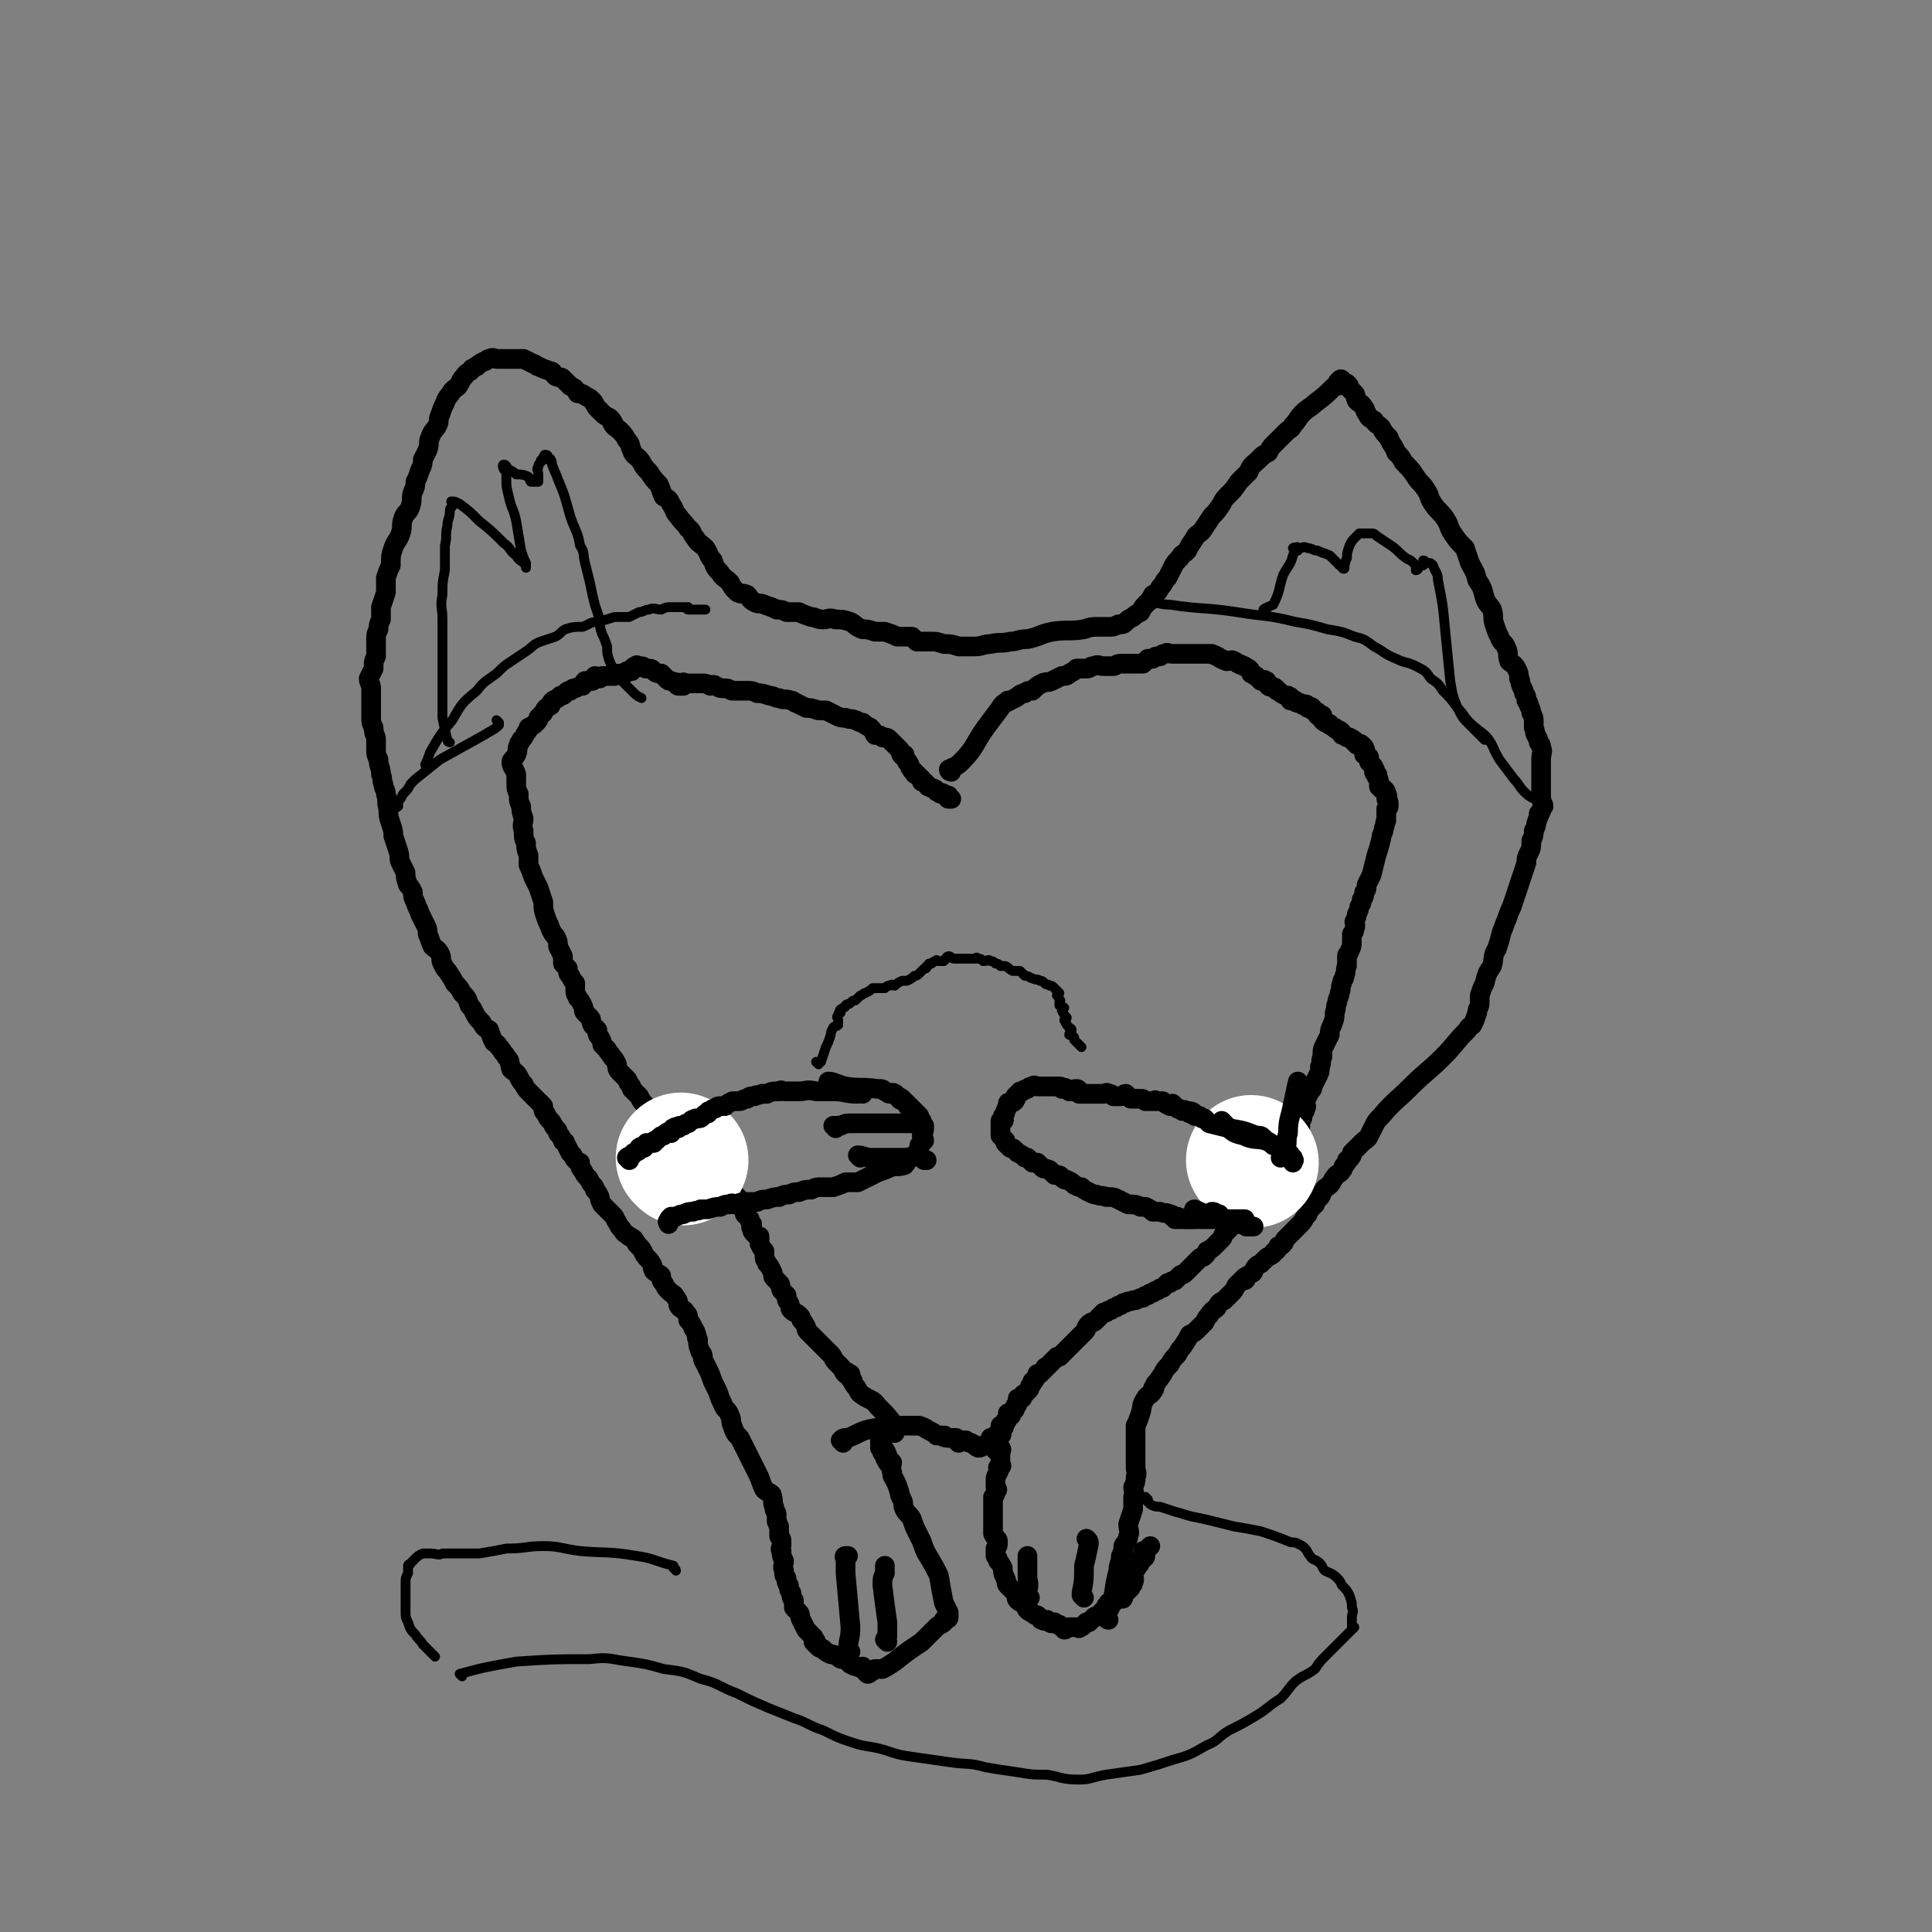 <svg viewBox='0 0 786 786' version='1.1' xmlns='http://www.w3.org/2000/svg' xmlns:xlink='http://www.w3.org/1999/xlink'><rect x="0" y="0" width="786" height="786" fill="#808080" stroke="none"/><g fill='none' stroke='#000000' stroke-width='8' stroke-linecap='round' stroke-linejoin='round'><path d='M451,659c0,0 -1,0 -1,-1 0,-2 1,-2 2,-5 2,-7 1,-7 3,-14 0,-3 1,-3 1,-6 1,-2 1,-2 1,-4 1,-2 2,-2 2,-4 1,-2 0,-2 0,-5 1,-3 1,-3 2,-6 0,-2 0,-2 0,-5 1,-2 0,-2 0,-4 1,-2 1,-2 1,-4 1,-2 0,-2 0,-4 0,-2 0,-2 0,-4 0,-3 0,-3 0,-5 0,-4 0,-4 0,-8 1,-2 1,-2 2,-5 1,-3 0,-3 2,-6 1,-2 2,-1 3,-3 1,-1 1,-3 1,-3 0,0 -1,2 -1,2 1,-2 2,-3 4,-6 1,-2 1,-2 3,-4 1,-2 1,-2 3,-4 1,-2 1,-2 2,-3 2,-3 2,-3 3,-5 2,-1 2,-1 3,-2 2,-2 2,-2 3,-3 1,-2 1,-2 2,-3 1,-2 2,-2 3,-3 1,-2 1,-2 3,-3 1,-1 1,-1 3,-3 1,-1 1,-1 2,-3 1,-1 1,-1 2,-2 1,0 2,0 2,-1 0,0 -1,0 -1,0 1,-1 2,-1 3,-2 1,0 1,-1 1,-1 1,-2 1,-2 3,-3 1,-1 1,-1 2,-2 1,-1 2,-1 3,-2 0,0 0,-1 1,-1 1,-1 1,-1 1,-2 1,0 1,0 2,-1 1,-1 0,-1 1,-2 2,-2 2,-2 3,-3 2,-2 2,-2 3,-3 2,-2 1,-2 3,-4 0,-1 0,-1 1,-2 1,-1 1,-1 1,-2 1,0 1,0 1,0 0,-1 0,-1 0,-1 1,-1 1,-1 2,-2 1,-1 0,-1 1,-2 1,-2 2,-2 3,-3 1,-1 1,-2 2,-3 1,-2 2,-1 3,-3 1,-1 0,-1 1,-2 1,-1 1,-1 1,-2 1,-1 1,0 2,-2 0,0 0,-1 0,-1 1,-1 1,-1 2,-2 1,-1 1,-1 2,-2 2,-2 2,-1 3,-3 1,-2 1,-2 2,-4 1,-2 1,-2 3,-4 5,-6 6,-6 12,-12 6,-6 7,-6 13,-12 5,-5 5,-6 10,-11 1,-2 1,-1 2,-2 1,-2 1,-2 2,-5 0,-2 1,-2 1,-4 0,-1 0,-2 0,-3 1,-3 1,-3 2,-5 1,-4 1,-4 3,-7 1,-3 0,-4 2,-7 1,-3 1,-3 2,-7 1,-2 1,-3 2,-5 1,-3 1,-3 2,-5 1,-3 1,-3 2,-6 1,-3 1,-3 2,-6 1,-3 1,-3 2,-6 0,-2 0,-2 1,-4 1,-2 1,-2 1,-5 1,-2 1,-2 1,-4 1,-2 1,-2 1,-3 1,-3 1,-3 2,-5 0,0 -1,1 -1,1 1,-1 1,-2 2,-3 0,-1 -1,-2 -1,-3 0,-1 0,-1 0,-3 0,-2 0,-2 0,-3 0,-2 0,-2 0,-4 0,-2 0,-2 0,-4 0,-1 0,-1 0,-2 0,-3 1,-3 0,-5 0,-1 0,-1 -1,-2 0,-2 -1,-2 -1,-3 -1,-1 0,-1 -1,-3 0,-1 0,-1 0,-3 0,-1 0,-1 -1,-3 0,-1 0,-1 -1,-3 0,-1 0,-1 -1,-2 0,-2 0,-2 -1,-3 0,-2 -1,-2 -1,-3 -1,-2 0,-2 -1,-3 0,-2 0,-2 -1,-4 -1,-2 -2,-2 -3,-3 -1,-3 0,-3 -1,-5 -1,-3 -2,-2 -3,-5 -1,-2 -1,-2 -2,-5 -1,-3 0,-3 -1,-6 -1,-2 -2,-2 -3,-5 -1,-4 -1,-4 -3,-7 -1,-4 -1,-3 -3,-7 -1,-3 -1,-3 -2,-6 -3,-3 -3,-3 -5,-6 -2,-3 -1,-3 -3,-6 -2,-3 -3,-3 -5,-6 -2,-3 -1,-3 -3,-6 -2,-3 -2,-2 -4,-5 -2,-3 -2,-3 -5,-6 -1,-2 -1,-2 -3,-4 -1,-3 -2,-3 -3,-6 -2,-2 -2,-2 -3,-4 -2,-2 -2,-1 -3,-3 -2,-1 -2,-1 -3,-3 -1,-1 0,-1 -1,-2 -1,-2 -2,-2 -3,-3 -1,-2 0,-2 -1,-3 -1,-1 -1,-1 -2,-2 0,-1 0,-1 -1,-2 0,0 0,0 -1,0 0,0 -1,0 -1,0 0,0 1,-1 0,-1 0,-1 -1,-1 -1,0 -1,0 -1,1 -1,2 -1,0 -1,0 -2,1 -3,3 -3,3 -7,6 -2,2 -3,2 -5,4 -2,2 -2,3 -4,5 -1,2 -1,1 -3,3 -1,1 -1,1 -3,3 -1,1 -1,1 -2,2 -1,1 -1,1 -2,3 -2,1 -2,1 -4,3 -2,2 -3,2 -4,5 -2,2 -2,2 -4,4 -2,3 -2,3 -4,5 -2,2 -2,2 -3,4 -2,3 -2,3 -4,5 -2,3 -2,3 -4,6 -2,2 -2,1 -3,3 -2,3 -2,3 -3,5 -2,2 -2,1 -3,3 -2,2 -2,2 -3,4 -1,2 -1,2 -2,4 -2,2 -1,2 -3,4 -1,2 -1,2 -3,3 -1,2 -1,2 -3,4 -1,1 -1,1 -2,3 -2,1 -2,1 -3,2 -2,1 -2,1 -3,2 -1,1 -1,1 -3,1 -2,1 -2,1 -4,1 -2,0 -2,0 -4,0 -3,0 -3,0 -6,1 -6,1 -7,0 -13,1 -5,1 -5,2 -10,3 -4,0 -4,1 -7,1 -4,1 -4,0 -8,1 -3,0 -3,1 -7,1 -3,0 -3,0 -6,0 -3,-1 -3,-1 -6,-1 -3,-1 -3,-1 -5,-1 -3,0 -3,0 -6,0 -1,-1 -1,-1 -2,-2 -3,0 -3,0 -6,0 -2,-1 -2,-1 -5,-2 -2,0 -2,0 -4,0 -3,-1 -3,-1 -5,-1 -3,-1 -3,-2 -5,-3 -3,-1 -3,-1 -6,-1 -3,-1 -3,0 -5,0 -3,0 -3,-1 -5,-1 -3,-1 -3,-1 -5,-2 -2,0 -2,0 -5,0 -2,-1 -2,-1 -4,-1 -2,-1 -2,-1 -5,-2 -2,-1 -2,0 -4,-1 -2,-1 -2,-2 -3,-3 -2,-1 -2,0 -4,-1 -2,-2 -2,-2 -3,-4 -2,-2 -3,-2 -4,-4 -2,-2 -2,-2 -3,-5 -2,-2 -1,-2 -3,-5 -2,-2 -3,-2 -4,-4 -2,-2 -1,-3 -3,-4 -2,-3 -2,-2 -4,-5 -2,-2 -1,-2 -3,-5 -1,-2 -1,-2 -3,-3 -1,-2 -1,-3 -2,-5 -2,-2 -2,-2 -4,-5 -2,-2 -2,-2 -3,-4 -2,-3 -3,-2 -4,-5 -1,-2 0,-2 -2,-4 -1,-2 -1,-2 -3,-4 -1,-1 -2,-1 -3,-3 0,0 1,1 1,1 -1,-2 -1,-2 -2,-3 -2,-1 -2,-1 -3,-2 -1,-1 -1,-1 -2,-2 -1,-1 -1,-2 -2,-3 -1,-1 -1,-1 -3,-2 -1,-1 -2,-1 -3,-1 -1,-2 -1,-2 -3,-3 -1,-1 -1,-1 -3,-3 -1,-1 -1,0 -3,-1 -1,-1 -1,-2 -2,-2 -3,-1 -3,-1 -5,-2 -1,0 -1,-1 -2,-1 -2,-1 -2,-1 -4,-2 -2,0 -2,0 -4,0 -1,0 -1,0 -3,0 -2,0 -2,0 -4,0 -1,0 -1,-1 -3,0 -1,0 -1,1 -2,1 -2,1 -2,1 -3,2 -1,0 -1,1 -2,1 -1,2 -2,1 -3,3 -1,1 -1,1 -2,3 -1,2 -1,1 -3,3 -1,2 -2,2 -3,5 -1,2 -1,2 -2,5 -1,2 0,2 -1,4 -1,2 -2,2 -3,5 -1,2 0,2 -1,5 -1,2 -1,2 -2,4 0,2 0,2 -1,4 -1,3 -1,3 -2,5 0,2 0,2 -1,4 -1,3 0,3 -1,6 -1,3 -2,2 -3,5 -1,3 0,3 -1,6 -1,3 -2,3 -3,6 -1,3 -1,3 -1,7 -1,2 -1,2 -2,5 0,3 0,3 0,6 -1,3 -1,3 -2,6 0,2 0,2 0,5 -1,2 -1,2 -1,4 -1,2 -1,2 -1,4 0,2 0,2 0,4 0,1 0,1 0,3 -1,2 -1,2 -1,5 -1,2 -1,2 -2,4 0,2 1,2 1,4 0,2 0,2 0,5 0,2 0,2 0,4 0,1 0,1 0,3 0,2 0,2 1,4 0,3 1,3 1,5 0,2 0,2 0,4 0,2 0,2 1,4 0,3 1,3 1,6 1,2 0,2 1,4 0,2 1,2 1,4 1,3 0,3 1,6 0,3 0,3 1,6 1,3 1,3 1,5 1,3 1,3 2,6 1,3 0,3 1,5 1,2 1,2 2,4 0,2 0,2 1,5 1,1 1,1 2,3 0,2 0,2 1,4 1,3 1,2 2,5 1,2 1,2 2,4 1,2 1,2 1,4 1,2 1,3 2,5 1,1 2,1 3,3 1,2 0,2 1,4 1,2 1,2 2,3 2,3 2,3 3,5 2,2 2,2 3,4 2,2 2,2 3,5 1,1 1,1 2,3 1,2 1,2 3,4 1,2 1,2 3,3 1,3 1,3 2,5 2,1 1,1 3,3 1,2 1,1 2,3 2,2 1,2 2,5 1,1 2,1 3,3 1,2 1,2 2,3 1,2 1,2 3,4 1,1 1,1 3,3 1,1 1,1 2,2 0,2 0,2 1,3 1,2 1,2 2,3 1,1 1,2 2,3 1,1 1,1 1,2 1,1 1,1 2,3 0,1 1,0 1,1 1,2 1,2 2,4 0,0 0,0 1,1 1,2 1,2 3,3 0,2 0,2 1,3 1,2 1,2 2,3 1,1 1,2 2,3 1,1 1,1 1,2 1,1 1,1 2,3 0,1 0,1 1,3 1,1 1,1 2,2 1,1 1,1 2,2 2,2 1,2 2,3 1,2 1,2 2,3 1,2 2,2 3,3 2,1 2,1 3,3 2,2 2,2 3,4 1,2 2,2 3,4 1,1 0,1 1,3 1,1 2,1 3,2 0,2 0,2 1,3 1,2 1,2 2,3 2,2 2,1 3,3 1,1 1,2 1,3 1,2 2,1 3,3 1,1 1,1 1,3 1,1 1,1 2,3 0,1 1,1 1,2 1,2 0,2 1,3 0,3 0,2 1,5 1,1 1,1 1,3 1,2 1,2 2,4 1,2 1,2 2,5 1,2 1,2 2,4 1,3 1,3 2,5 1,3 2,2 3,5 1,2 0,2 1,4 1,3 1,3 3,5 1,2 1,2 2,4 1,2 1,2 2,4 1,2 1,2 2,4 1,2 1,2 2,4 1,3 1,3 2,5 1,1 2,1 3,2 1,3 0,3 1,5 0,2 1,2 1,3 0,2 0,2 0,3 1,1 0,1 1,2 0,2 0,2 0,4 1,1 1,1 1,3 0,2 -1,2 0,3 0,2 0,2 1,4 0,2 -1,2 0,4 0,2 0,2 1,3 0,2 0,2 1,3 0,2 0,2 1,3 0,2 0,2 1,3 0,1 0,2 0,3 1,1 1,1 2,2 1,1 0,1 1,3 1,2 1,2 2,4 0,0 0,0 1,1 1,1 1,1 2,2 0,1 1,1 1,2 0,0 -1,0 -1,0 1,1 1,1 2,2 1,1 1,0 2,1 1,1 1,1 3,2 1,0 1,0 3,1 1,1 1,1 3,1 1,1 1,1 2,2 2,1 2,1 3,1 1,1 1,0 2,0 1,1 0,1 1,2 0,0 0,0 1,1 0,0 1,0 1,-1 1,0 1,0 2,-1 1,0 1,0 3,0 2,-1 2,-1 5,-3 5,-4 5,-4 11,-8 3,-3 3,-3 6,-6 1,-1 2,-1 3,-2 0,0 0,0 0,-1 0,0 0,1 1,0 0,0 0,0 0,-1 0,0 1,1 1,0 0,0 0,-1 0,-2 -1,-2 -1,-2 -2,-4 -1,-5 -1,-5 -2,-11 -2,-4 -2,-4 -5,-9 -1,-2 -1,-2 -2,-5 -1,-2 -1,-2 -2,-4 -1,-2 -1,-2 -2,-5 -1,-2 -2,-2 -3,-4 -1,-2 0,-2 -1,-4 -1,-2 -1,-2 -1,-3 -1,-3 -1,-3 -2,-5 -1,-2 -1,-1 -1,-3 -1,-2 0,-3 0,-4 -1,-1 -1,1 -1,1 -1,-1 -1,-1 -2,-3 0,-1 0,-1 0,-1 0,-1 -1,-1 -1,-1 0,-1 0,-1 0,-1 -1,-1 -1,-1 -1,-1 0,0 0,0 1,-1 '/><path d='M343,587c0,0 -1,-1 -1,-1 1,-1 1,-1 3,-1 5,-2 5,-3 11,-4 5,-1 5,0 11,-1 2,0 2,0 5,0 1,0 1,0 2,0 3,1 2,1 4,2 2,1 2,1 3,2 2,0 3,0 3,0 1,0 -1,0 -1,0 1,1 2,1 4,1 1,0 1,0 2,0 0,1 0,0 0,0 0,1 0,1 1,2 0,0 0,-1 1,-1 1,0 1,0 2,0 1,1 1,1 2,1 2,1 1,1 3,2 1,0 1,0 2,-1 1,0 1,0 3,0 0,0 0,0 1,0 1,0 1,0 1,0 1,1 0,2 0,2 1,0 1,0 2,-1 0,0 0,0 0,0 1,1 0,1 0,2 0,1 0,1 0,2 0,1 0,1 0,1 0,1 0,1 0,2 0,0 1,0 0,1 0,0 0,0 -1,0 0,1 1,1 0,2 0,1 -1,1 -1,3 0,1 0,1 0,3 1,1 1,1 0,2 0,1 0,1 -1,2 0,1 0,1 0,3 0,0 0,0 0,1 0,2 0,2 0,4 0,2 0,2 0,3 0,2 0,2 0,4 1,2 2,2 2,3 0,2 0,2 -1,3 0,1 0,2 0,3 1,1 1,1 1,2 1,1 1,1 2,3 0,2 0,2 1,4 1,2 0,2 1,3 2,2 2,2 3,3 1,1 0,2 1,3 1,1 2,1 3,2 1,1 0,1 1,2 1,1 2,1 3,2 1,0 1,0 2,1 1,1 0,1 1,1 1,1 1,0 2,0 1,1 1,1 1,1 1,1 1,0 2,0 1,1 1,1 2,1 1,1 1,1 2,2 1,0 1,-1 2,-1 1,0 1,0 3,0 1,0 1,1 1,0 1,0 1,0 2,-1 0,0 0,0 1,-1 0,0 1,0 1,0 1,-1 1,-1 2,-2 1,-1 1,0 2,-1 1,-1 1,-1 2,-2 0,0 0,0 1,-1 0,-1 0,-1 1,-1 0,0 1,1 1,0 0,0 -1,-1 -1,-1 1,0 1,1 2,0 0,0 0,0 0,-1 1,0 1,0 2,-1 1,0 2,1 2,0 0,0 -1,0 -1,-1 1,-1 1,0 2,-1 0,0 0,0 0,0 1,-1 1,-1 2,-2 0,-1 1,-1 1,-2 1,-2 0,-2 0,-4 1,-2 1,-1 2,-3 1,-1 1,-1 1,-3 1,0 2,0 2,-1 0,-1 0,-1 -1,-1 0,-1 0,-1 0,-1 1,0 1,0 1,0 1,-1 1,-1 2,-2 '/><path d='M362,594c0,0 -1,0 -1,-1 0,-1 0,-1 0,-1 -1,-3 -2,-3 -3,-5 0,-2 0,-2 0,-4 -1,-1 0,-1 0,-1 '/><path d='M361,668c0,0 -1,-1 -1,-1 0,0 1,0 1,-1 0,-2 0,-3 0,-6 -1,-7 -1,-7 -2,-15 0,-3 0,-3 1,-5 0,-1 0,-1 0,-3 '/><path d='M346,672c0,0 -1,0 -1,-1 0,-4 1,-4 1,-9 -1,-11 -1,-11 -2,-22 0,-2 0,-2 0,-5 0,-1 -1,-2 0,-2 0,0 0,0 1,0 '/><path d='M419,650c0,0 -1,0 -1,-1 0,-1 0,-1 0,-2 1,-3 0,-3 0,-6 0,-3 0,-3 0,-6 0,-1 0,-1 0,-1 0,-1 0,-1 0,-1 '/><path d='M441,650c0,0 -1,-1 -1,-1 0,0 0,0 0,-1 1,-5 1,-5 1,-11 1,-4 1,-4 2,-9 0,-1 0,-1 -1,-2 '/><path d='M387,314c0,0 -1,0 -1,-1 2,-1 3,-1 5,-3 6,-6 5,-7 10,-14 3,-4 3,-4 6,-8 1,-2 2,-2 3,-3 0,0 -1,1 -1,1 2,-1 2,-1 4,-2 2,-1 2,-2 4,-2 1,-1 1,-1 3,-1 2,-2 2,-2 4,-3 2,-1 2,0 4,-1 2,-1 2,-1 4,-2 2,0 2,0 3,-1 2,-1 2,-1 3,-2 2,0 2,0 4,0 2,0 1,-1 3,-1 2,-1 2,0 4,0 2,0 2,0 4,0 1,0 1,-1 3,-1 1,0 1,0 2,0 2,0 2,0 3,0 1,0 1,0 2,0 1,0 1,0 2,0 1,-1 1,-1 2,-2 1,0 1,0 2,0 1,-1 1,-1 3,-1 1,-1 1,-1 2,-1 1,-1 1,0 3,0 1,0 1,0 2,0 2,0 2,0 3,0 1,0 1,0 2,0 1,0 1,0 2,0 0,0 0,0 1,0 0,0 0,0 1,0 0,0 0,0 1,0 1,0 1,0 3,0 0,0 0,0 1,0 1,1 1,0 2,1 1,0 1,1 2,1 1,1 1,0 2,1 2,0 2,-1 3,0 1,0 1,1 2,1 1,1 1,0 2,1 1,0 1,1 2,1 1,1 1,1 1,2 1,0 1,1 2,1 1,1 1,1 2,2 1,0 1,-1 2,0 1,0 0,1 1,2 1,1 2,0 3,1 1,1 0,1 1,1 1,1 1,1 3,2 0,0 0,0 1,0 1,1 1,0 1,1 1,0 0,1 0,1 1,0 1,0 2,0 0,0 0,1 1,1 0,0 0,0 1,0 0,0 0,0 0,0 1,1 1,1 2,1 0,0 0,-1 1,0 0,0 0,1 0,1 1,0 1,-1 2,0 0,0 0,1 0,1 1,1 2,0 2,1 1,0 0,1 0,1 1,1 1,0 2,0 0,1 0,1 0,2 1,1 1,1 2,1 1,1 1,0 1,1 1,0 1,1 2,1 0,1 1,0 1,1 1,0 1,0 2,1 0,0 0,0 0,1 1,0 1,0 2,1 0,0 0,0 1,0 1,1 1,0 1,1 1,0 1,0 1,1 0,0 1,0 1,1 1,0 1,-1 2,0 0,0 0,0 1,1 0,1 0,0 0,1 1,0 0,0 0,1 0,0 0,1 0,1 1,1 1,0 2,1 0,0 0,0 0,1 0,0 0,0 0,1 1,1 1,1 1,1 1,1 1,1 1,2 1,0 0,1 0,1 0,1 1,0 1,1 1,0 0,1 0,1 1,1 1,1 1,2 0,0 0,1 0,1 0,0 0,1 0,1 1,0 1,0 1,0 0,1 0,1 0,1 1,0 1,0 1,0 1,1 1,1 1,2 1,1 0,1 0,2 0,0 0,0 0,0 1,1 1,1 1,2 0,0 0,0 0,1 0,1 -1,1 -1,1 0,2 0,2 0,3 0,1 0,1 0,2 -1,1 0,1 -1,3 0,2 -1,2 -1,4 -1,4 -1,4 -2,7 -1,4 -1,4 -2,8 -1,2 -1,2 -2,4 0,2 0,2 -1,3 0,2 0,2 -1,3 0,2 0,1 -1,3 0,1 0,1 -1,3 0,1 0,1 -1,3 0,1 1,1 0,3 0,1 0,1 -1,2 0,1 0,1 0,2 0,3 0,3 -1,5 0,1 -1,1 -1,2 0,2 0,2 0,4 -1,2 0,2 -1,4 0,2 -1,1 -1,3 -1,2 0,2 -1,4 0,2 -1,2 -1,4 -1,2 0,2 -1,4 0,3 0,2 -1,5 -1,2 -1,2 -1,4 -1,2 -1,2 -2,4 -1,2 -1,2 -1,5 -1,2 0,2 -1,4 0,2 0,2 -1,4 -1,2 -1,2 -2,4 0,1 0,1 -1,2 -1,2 -1,2 -2,4 0,2 1,2 0,3 0,1 0,1 -1,2 0,2 0,2 -1,3 0,1 0,1 0,2 0,1 0,1 -1,2 0,1 -1,2 -1,3 0,0 0,-2 0,-2 0,1 0,2 -1,3 0,1 0,1 0,2 -1,1 -1,1 -2,2 0,1 0,1 0,2 -1,1 0,1 -1,2 0,1 -1,0 -1,1 -1,1 0,1 -1,2 0,0 0,0 -1,1 -1,1 -1,1 -2,1 0,1 1,1 0,2 0,1 -1,0 -1,1 -1,1 -1,2 -2,3 -1,1 -1,0 -2,1 -1,1 -1,2 -2,3 0,1 0,1 -1,2 -1,1 -1,1 -2,2 0,0 0,0 -1,1 -1,1 -1,1 -2,2 0,1 0,1 -1,2 -1,1 -1,1 -1,1 -1,1 -1,1 -2,2 -1,0 -1,0 -1,1 -1,1 -1,1 -2,2 -1,1 0,1 -1,2 -1,1 -1,1 -2,2 0,0 0,0 -1,1 -1,1 -1,1 -3,2 0,1 0,1 -1,2 -1,1 -1,0 -2,1 -1,1 -1,1 -2,2 -1,1 -1,1 -2,2 -1,1 -1,1 -2,2 -1,1 -1,0 -2,1 -1,1 -1,1 -2,2 -1,0 -1,0 -2,1 -1,0 -1,0 -1,0 -1,1 -1,1 -2,2 -1,0 -1,0 -2,1 -1,0 -1,0 -2,1 -1,0 -1,0 -2,1 -1,0 -1,0 -2,1 -1,0 -1,0 -3,1 0,0 0,0 -1,0 -2,1 -2,0 -3,1 -1,0 -1,0 -2,1 -1,0 -1,0 -2,1 -1,0 -1,0 -2,1 -1,0 -1,0 -2,1 0,0 -1,0 -1,0 -1,1 -1,1 -2,2 0,0 0,0 -1,1 -1,1 -1,1 -2,1 0,1 -1,0 -1,1 -1,0 0,1 -1,1 0,1 0,1 -1,2 -1,1 -1,1 -1,1 -1,1 -1,1 -2,2 0,0 0,0 -1,1 -1,1 -1,1 -2,2 0,0 0,0 -1,1 -1,1 -1,1 -1,1 -1,1 -1,1 -2,2 -1,0 -1,0 -1,0 -1,1 -1,1 -2,2 0,0 0,0 -1,1 0,0 0,0 -1,1 0,0 -1,0 -1,1 0,0 0,0 -1,1 0,0 0,0 -1,1 0,0 0,0 -1,0 0,1 0,1 -1,2 0,0 0,1 -1,1 0,1 0,1 -1,2 0,1 0,1 -1,2 0,0 0,0 -1,1 0,0 -1,0 -1,1 0,1 0,1 -1,1 0,1 0,0 -1,0 0,1 0,1 0,2 0,1 -1,1 -1,1 0,0 0,1 0,1 0,1 -1,1 -1,1 0,0 -1,0 -1,1 0,0 1,1 0,1 0,0 0,-1 -1,-1 0,1 1,1 0,2 0,1 0,0 -1,1 0,0 1,0 0,1 0,0 -1,0 -1,1 0,0 1,1 0,1 0,0 -1,-1 -1,-1 0,1 0,1 0,2 1,0 0,0 0,1 0,0 1,1 0,1 0,0 0,-1 -1,-1 0,1 1,1 0,2 0,0 0,-1 -1,-1 0,1 1,1 0,2 0,0 0,0 -1,-1 0,0 0,0 -1,0 '/><path d='M364,583c0,0 -1,0 -1,-1 0,-1 1,-1 1,-2 -3,-4 -3,-4 -7,-8 -2,-3 -3,-2 -7,-5 -1,-1 -1,-2 -2,-3 -1,-1 -1,-2 -2,-3 0,0 1,1 1,1 0,-1 -1,-1 -1,-3 -1,0 -1,-1 -2,-1 0,0 0,1 0,1 -1,-1 -1,-2 -2,-3 -1,-1 -1,-1 -2,-2 -1,-1 -1,-2 -2,-3 -1,-1 -1,-1 -2,-2 -1,-1 -1,-1 -2,-2 0,0 0,0 -1,-1 -1,-1 -1,-1 -2,-2 -1,-1 -1,-1 -2,-2 -1,-1 -1,-1 -1,-2 -1,-2 -1,-2 -2,-3 0,-1 0,-1 -1,-2 -1,-1 -2,-1 -3,-2 -1,-1 0,-1 -1,-3 -1,-1 -1,-1 -1,-3 -1,-1 -1,-1 -2,-2 -1,-2 0,-2 -1,-3 -1,-1 -1,-1 -2,-2 -1,-1 0,-1 -1,-3 -1,-2 -1,-2 -2,-3 0,-1 -1,-1 -1,-3 0,-1 0,-1 0,-2 -1,-1 -1,-1 -2,-3 0,-1 0,-1 0,-3 -1,0 -1,0 -2,-1 -1,-1 -1,-1 -1,-2 -1,-1 0,-1 0,-2 -1,-1 -1,-1 -1,-2 -1,-1 -1,-1 -2,-2 0,0 0,0 0,0 0,-1 0,-1 0,-2 -1,0 -1,0 -1,-1 -1,0 0,-1 0,-1 -1,0 -1,0 -2,-1 0,0 0,0 0,0 -1,-1 0,-1 0,-2 -1,-1 -2,0 -2,-1 -1,-1 0,-1 0,-2 -1,-1 -1,-1 -2,-1 -1,-1 -2,-1 -3,-2 -1,-1 0,-1 -1,-2 -1,-1 -1,-1 -1,-1 -1,-1 -1,-1 -2,-2 -1,-1 -1,-1 -2,-2 -1,-1 -1,-1 -2,-2 -1,-1 0,-1 -1,-2 -1,-1 -2,-1 -3,-2 -1,0 0,0 -1,-1 -1,-1 -1,-2 -3,-3 0,0 -1,0 -2,-1 -1,-1 0,-1 -1,-2 -1,-1 -1,-1 -2,-2 -1,-1 -1,-1 -2,-2 -2,-2 -2,-2 -3,-3 -1,-1 -1,-1 -2,-2 -1,-1 -2,-1 -3,-3 -1,-1 -1,-1 -2,-3 -1,-1 -1,-1 -3,-3 0,-1 0,-1 -1,-2 -1,-1 0,-1 -1,-2 -2,-2 -2,-2 -3,-3 -1,-1 -1,-2 -1,-3 -1,-2 -1,-2 -2,-3 -1,-2 -1,-1 -2,-3 -1,-1 -1,-1 -2,-2 0,-1 0,-1 -1,-3 -1,-1 -1,-1 -1,-3 -1,-1 -1,-1 -2,-2 -1,-2 0,-2 -1,-3 -1,-1 -1,-1 -2,-2 -1,-1 0,-1 -1,-3 -1,-2 -1,-2 -2,-3 0,-1 -1,-1 -1,-3 0,-1 0,-1 0,-3 -1,-1 -1,-1 -2,-3 -1,-1 -1,-1 -1,-3 -1,-1 -1,-1 -2,-2 0,-2 0,-2 0,-3 -1,-2 -1,-2 -2,-4 0,-2 0,-2 -1,-4 -1,-1 -1,-1 -2,-3 -1,-3 -1,-2 -2,-5 -1,-3 -1,-3 -1,-6 -1,-3 -1,-3 -2,-6 -1,-2 -1,-2 -2,-4 -1,-3 -1,-3 -2,-5 0,-2 0,-2 0,-4 -1,-3 -1,-2 -1,-5 -1,-2 -1,-2 -1,-5 -1,-3 0,-3 0,-5 -1,-3 -1,-3 -1,-5 -1,-2 -1,-2 -1,-5 -1,-2 -1,-2 -1,-4 0,-2 0,-2 0,-4 -1,-3 -2,-3 -2,-5 0,-1 1,-1 2,-3 1,-2 0,-2 1,-4 0,-1 1,-1 1,-2 1,-1 1,-1 2,-3 1,-1 1,-1 1,-2 2,-1 2,-1 3,-2 1,-1 1,-1 1,-2 1,-1 1,-1 2,-2 1,-2 1,-2 3,-3 0,-1 0,-1 1,-2 2,-1 2,-1 3,-2 1,0 1,0 2,-1 1,-1 1,-1 2,-1 1,-1 1,-1 2,-1 2,-1 2,-1 3,-1 1,-1 0,-1 1,-2 1,0 2,0 3,0 1,-1 0,-1 1,-2 1,0 1,1 1,1 0,0 1,0 1,0 1,-1 1,-1 1,-1 1,0 1,0 2,0 1,0 1,0 1,0 0,0 0,0 1,0 0,0 0,0 1,0 1,-1 1,-1 3,-1 0,0 0,0 1,0 1,0 1,-1 1,-1 1,0 1,0 2,0 0,-1 0,-1 0,-1 1,-1 1,-1 2,-1 0,-1 0,0 1,0 0,0 0,0 1,0 1,0 1,1 2,1 1,0 1,0 1,0 1,0 1,0 2,1 1,1 2,1 3,1 1,1 1,1 2,2 1,1 1,1 2,1 1,1 2,0 3,1 0,0 -1,1 0,1 0,0 0,0 1,0 0,0 1,0 1,0 0,-1 -1,-1 0,-1 0,-1 0,0 1,0 1,0 1,0 1,0 1,0 1,0 2,0 1,0 1,0 2,0 1,0 1,0 2,0 1,0 1,0 3,1 1,0 1,-1 2,0 1,0 1,1 3,1 0,0 1,0 1,0 2,0 2,1 3,1 2,0 2,0 3,0 2,0 2,0 3,0 2,0 2,0 4,1 2,0 2,0 5,1 2,0 2,1 4,1 2,1 2,0 5,1 1,0 1,1 2,1 2,1 2,1 4,2 2,0 2,0 5,1 1,0 1,0 3,0 2,1 2,1 4,2 2,1 2,1 4,1 2,1 2,0 4,1 1,0 1,1 3,1 1,1 1,1 3,2 1,1 1,1 2,3 2,0 2,0 3,1 2,0 2,0 3,1 1,1 1,1 2,2 1,1 1,1 2,2 1,1 0,2 1,2 0,1 0,0 1,0 0,0 -1,1 0,1 0,1 1,1 1,2 1,0 0,0 1,1 0,1 0,1 1,2 0,1 0,0 1,1 0,1 0,1 1,1 0,1 0,0 1,1 0,0 0,0 1,1 0,0 0,0 0,1 1,0 1,0 2,1 1,1 0,1 1,1 1,1 1,0 2,1 1,0 0,0 1,1 1,0 1,1 2,1 0,0 0,-1 1,0 0,0 0,0 1,1 0,0 1,-1 1,0 0,0 -1,1 0,1 0,0 0,0 1,0 '/></g>
<g fill='none' stroke='#FFFFFF' stroke-width='8' stroke-linecap='round' stroke-linejoin='round'><path d='M282,465c0,0 -1,-1 -1,-1 '/></g>
<g fill='none' stroke='#FFFFFF' stroke-width='53' stroke-linecap='round' stroke-linejoin='round'><path d='M278,472c0,0 -1,-1 -1,-1 0,0 0,0 1,1 '/><path d='M510,473c0,0 -1,-1 -1,-1 '/></g>
<g fill='none' stroke='#000000' stroke-width='8' stroke-linecap='round' stroke-linejoin='round'><path d='M515,464c0,0 -1,-1 -1,-1 -1,-1 -1,-1 -3,-1 -5,-2 -5,-2 -11,-3 -4,-1 -4,-1 -8,-2 -1,-1 -1,-1 -2,-2 0,0 0,0 -1,0 0,0 0,0 -1,-1 -1,0 -1,0 -2,0 -1,-1 -2,-1 -2,-1 0,-1 2,0 2,0 -1,-1 -2,-1 -4,-1 0,-1 0,0 -1,0 -1,-1 -1,-1 -2,-1 -1,-1 -1,-1 -2,-2 -1,0 -1,1 -1,1 -2,-1 -2,-1 -3,-2 -1,0 -1,0 -1,0 -1,0 -1,0 -2,0 0,-1 0,0 -1,0 -1,0 -1,0 -2,0 0,0 0,0 -1,0 -1,-1 -1,-1 -2,-1 -1,0 -1,0 -2,0 -1,0 -1,0 -2,0 -1,-1 -1,-1 -2,-2 -1,0 -1,1 -2,1 -1,0 -1,0 -2,0 0,0 0,0 -1,0 -1,-1 -1,-1 -2,-1 -1,-1 -1,0 -2,0 -1,0 -1,0 -1,0 -1,0 -1,0 -2,0 -1,0 -1,0 -1,0 -1,0 -1,0 -2,0 0,0 0,0 -1,0 -1,0 -2,0 -3,0 0,-1 0,-2 -1,-2 -1,0 -1,0 -1,1 -1,0 -1,0 -2,0 -1,-1 -1,-1 -1,-1 -1,-1 -1,0 -2,0 -1,-1 0,-1 -1,-1 -2,0 -2,0 -3,0 -1,0 -1,0 -1,0 -1,0 -1,0 -2,0 -1,0 -1,0 -2,0 -1,0 -1,0 -1,0 -1,0 -1,-1 -2,0 -1,0 -1,0 -2,1 -1,0 -1,0 -2,1 0,0 -1,0 -1,0 -1,1 -1,1 -2,2 0,0 1,1 0,1 0,1 0,1 -2,2 0,0 -1,-1 -1,0 0,0 0,1 0,1 -1,1 0,1 -1,2 0,1 0,1 -1,2 0,0 0,0 0,1 0,0 1,1 0,1 0,0 0,0 -1,0 0,1 0,1 0,2 0,1 0,1 0,1 0,1 0,1 0,2 0,1 0,1 0,1 1,1 1,1 2,2 0,0 0,1 0,1 1,1 1,1 2,2 1,0 1,0 2,1 1,1 1,1 1,1 2,1 2,1 3,2 1,0 1,0 1,0 1,1 1,1 2,2 1,0 1,0 2,0 1,1 1,1 2,2 1,1 1,0 3,1 1,1 1,1 2,2 2,0 2,0 3,1 1,1 1,1 2,1 2,1 2,1 3,2 2,1 2,1 3,1 1,1 1,1 3,2 2,1 2,1 3,1 2,1 2,0 4,1 3,0 3,0 5,1 2,1 2,1 4,2 3,0 3,0 5,1 1,0 1,0 2,0 2,1 2,1 3,2 1,0 1,0 3,0 2,1 2,0 4,1 1,0 1,1 3,1 1,1 1,0 3,1 1,0 1,0 2,0 1,0 1,0 1,0 1,-1 1,-2 2,-2 0,0 -1,1 -1,1 1,0 1,0 2,0 0,0 0,0 1,0 1,0 1,0 2,0 0,0 0,0 1,0 1,0 1,0 1,0 1,-1 0,-2 0,-2 1,0 1,0 2,1 1,0 1,0 1,0 0,0 0,0 0,0 '/><path d='M478,496c0,0 -1,-1 -1,-1 0,0 1,1 1,1 6,0 6,0 11,0 6,0 6,0 12,0 3,0 3,0 5,0 1,0 0,0 0,0 '/><path d='M487,493c0,0 -2,-1 -1,-1 2,1 3,1 5,3 3,0 3,0 5,1 2,0 2,0 4,1 2,0 2,0 3,1 1,0 1,0 2,0 1,0 1,0 2,1 0,0 0,0 1,0 0,0 0,0 1,0 0,0 0,0 1,0 '/><path d='M498,457c0,0 -1,-1 -1,-1 0,0 1,2 2,2 3,3 3,3 7,4 4,2 5,1 9,2 2,1 2,1 3,2 2,0 2,0 3,1 1,0 0,0 0,1 1,0 1,1 2,1 1,1 2,0 2,1 0,0 -1,-1 -1,0 0,0 1,0 2,1 0,0 0,0 0,1 1,0 0,0 0,1 '/><path d='M529,441c0,0 -1,-1 -1,-1 -1,4 -1,5 -2,9 -1,6 -2,6 -2,12 -1,3 0,4 -1,6 0,1 0,1 -1,1 0,1 0,1 0,1 0,0 1,1 0,1 0,0 0,0 -1,1 '/><path d='M351,445c0,0 0,-1 -1,-1 -1,0 -1,1 -1,1 -5,0 -5,-1 -10,-1 -3,0 -3,0 -7,0 -4,-1 -4,0 -7,0 -2,0 -3,0 -3,0 -1,0 1,0 1,0 -1,0 -2,0 -4,0 -1,0 -1,-1 -2,0 -3,0 -3,0 -5,1 -1,0 -1,0 -2,0 -2,1 -2,0 -3,1 -2,0 -2,0 -3,1 -2,0 -2,1 -3,1 -2,0 -2,0 -3,0 -2,1 -2,1 -3,2 -1,0 -1,0 -2,0 -1,0 -1,0 -2,1 -1,0 -1,0 -2,1 -1,0 -1,0 -1,1 -1,0 -1,0 -2,1 -1,1 -1,1 -2,1 0,0 0,0 -1,0 -1,1 -1,0 -2,1 0,0 0,0 -1,1 -1,0 -1,0 -2,1 0,0 0,0 -1,0 -1,0 -1,0 -1,1 -1,0 -1,-1 -2,0 -1,0 0,1 -1,2 -1,0 -1,-1 -2,0 0,0 0,0 -1,1 -1,0 -1,0 -2,1 0,0 0,0 -1,1 -1,0 -1,0 -1,1 -1,0 -2,0 -3,0 -1,1 0,1 -1,2 -1,0 -1,-1 -2,0 0,0 0,1 0,1 -1,1 -1,0 -2,1 -1,0 0,1 -1,1 -1,1 -1,0 -2,1 0,0 1,0 1,1 '/><path d='M338,441c0,0 -1,-1 -1,-1 2,0 3,1 7,2 6,1 6,0 13,1 2,0 2,0 3,1 1,0 1,1 2,1 0,0 0,0 1,0 0,0 0,-1 1,0 1,0 0,1 1,1 1,1 1,0 2,1 0,0 -1,0 -1,0 0,1 1,0 2,1 0,0 0,0 1,1 0,1 0,1 1,1 0,0 0,0 1,1 0,0 0,0 1,1 0,0 0,0 1,1 0,0 0,0 1,1 0,0 0,1 0,1 0,1 1,1 1,1 0,0 -1,1 0,1 0,0 0,0 1,1 0,1 0,1 0,1 0,2 -1,2 -1,3 0,1 1,1 1,2 -1,1 -1,1 -2,2 0,1 0,1 -1,3 -1,1 -1,1 -3,2 -1,1 -1,2 -2,3 -3,1 -3,0 -6,1 -2,1 -2,1 -5,2 -2,1 -2,1 -4,2 -2,1 -2,1 -4,2 -3,0 -3,0 -5,0 -2,1 -2,1 -5,2 -2,0 -2,0 -5,0 -2,0 -2,0 -4,1 -3,0 -2,0 -5,1 -2,0 -2,0 -4,1 -2,0 -2,0 -4,1 -2,0 -2,0 -5,1 -2,0 -2,0 -4,1 -2,0 -2,0 -4,0 -2,0 -2,0 -5,1 -1,0 -1,-1 -2,0 -2,0 -2,0 -4,1 -2,0 -2,0 -5,1 -1,0 -1,0 -3,0 -1,1 -1,0 -3,1 -2,0 -2,0 -4,1 -1,0 -1,0 -3,1 -1,0 -1,0 -2,0 -1,1 -1,1 -1,2 -1,0 0,0 0,1 '/><path d='M340,459c0,0 -1,-1 -1,-1 1,0 1,0 3,0 2,-1 2,-1 5,-1 3,0 3,0 7,0 2,0 2,0 4,0 2,0 2,0 3,0 2,0 2,0 3,0 1,0 1,0 2,0 1,0 1,0 2,0 0,0 0,0 0,0 0,0 0,0 1,0 0,0 0,0 1,0 0,0 0,0 1,0 '/><path d='M350,471c0,0 -1,-1 -1,-1 2,0 3,1 5,1 7,0 7,0 14,0 4,0 4,-1 7,0 1,0 1,1 1,1 0,0 0,0 1,0 '/></g>
<g fill='none' stroke='#000000' stroke-width='4' stroke-linecap='round' stroke-linejoin='round'><path d='M333,433c0,0 -1,-1 -1,-1 0,0 1,0 2,0 1,-3 1,-3 2,-6 1,-2 1,-2 2,-5 0,-1 0,-1 1,-3 1,-1 1,0 2,-1 0,-1 0,-1 0,-2 0,0 0,0 0,0 0,-1 -1,-1 0,-2 0,-1 0,0 1,-1 0,0 -1,-1 0,-1 0,-1 0,0 1,-1 1,0 1,-1 1,-1 1,-1 1,0 2,-1 1,-1 1,-1 2,-1 1,-1 1,-1 2,-2 1,0 1,-1 2,-1 2,-1 2,-1 3,-2 1,0 1,0 2,0 2,0 2,0 3,0 1,-1 1,-1 2,-1 1,-1 1,0 2,0 1,-1 1,-1 3,-2 1,0 1,0 2,0 2,-1 2,-1 3,-2 1,0 1,0 2,-1 1,-1 1,-1 2,-2 1,0 1,0 1,-1 1,0 1,-1 1,-1 1,0 1,0 1,0 1,-1 1,-1 2,-1 0,-1 0,0 1,0 1,0 1,0 2,0 1,-1 1,-2 2,-2 1,0 1,1 2,1 1,0 1,0 2,0 0,0 0,0 1,0 1,0 1,0 2,0 0,0 0,0 1,0 1,0 1,0 3,0 0,0 0,-1 1,0 1,0 1,0 2,1 2,0 2,-1 3,0 1,0 1,0 2,1 1,0 1,0 2,1 1,0 1,0 2,0 2,1 1,1 3,2 1,0 1,0 3,0 1,1 1,1 2,2 2,0 2,1 3,1 2,1 2,0 3,1 1,0 1,0 2,1 1,1 1,0 2,1 1,0 1,0 2,1 0,0 0,0 1,1 0,0 0,0 1,1 0,0 -1,0 -1,1 1,1 1,1 1,2 1,0 0,0 0,1 0,1 0,1 0,1 1,1 1,0 2,1 0,0 -1,1 -1,1 1,2 1,2 2,3 0,1 -1,1 -1,1 1,2 1,2 2,3 0,1 1,0 1,1 0,1 -1,1 -1,2 1,0 1,0 2,1 0,1 0,1 0,1 1,1 1,1 2,2 0,0 0,0 1,1 '/><path d='M174,312c0,0 -1,0 -1,-1 1,-2 1,-2 2,-5 4,-7 4,-7 9,-13 4,-7 4,-7 10,-12 3,-4 4,-4 8,-7 3,-3 3,-3 6,-5 3,-2 3,-2 6,-4 3,-2 3,-3 6,-4 3,-1 3,-1 6,-2 2,-1 2,-2 4,-3 3,-1 4,-1 7,-1 3,-1 3,-2 6,-2 4,-1 4,-1 7,-2 3,0 3,0 6,0 2,-1 2,-1 4,-2 2,0 2,-1 4,-1 2,-1 3,0 5,0 2,-1 2,-1 5,-1 1,0 1,0 3,0 2,0 2,0 3,0 0,0 -1,1 0,1 0,0 1,0 2,0 1,0 1,0 2,0 1,0 1,0 2,0 0,0 0,0 1,0 '/><path d='M203,294c0,0 -1,-1 -1,-1 0,0 1,1 1,2 -2,2 -3,2 -6,4 -9,5 -9,5 -18,10 -5,4 -5,4 -10,8 -1,1 -1,1 -2,2 -1,2 -1,2 -3,4 -1,2 -1,2 -2,3 0,1 0,1 0,2 -1,1 -1,0 -2,1 0,1 0,1 0,1 '/><path d='M183,302c0,0 -1,0 -1,-1 -1,-4 -1,-4 -2,-9 0,-12 0,-12 0,-23 0,-8 0,-8 0,-17 0,-5 -1,-5 0,-10 0,-5 0,-5 1,-10 0,-5 0,-5 0,-10 1,-4 0,-4 1,-8 0,-3 1,-3 1,-6 0,-1 0,-1 1,-2 0,-1 0,-1 0,-2 0,0 -1,0 0,0 1,0 1,0 3,1 4,3 4,3 8,7 5,4 5,4 10,9 3,2 2,3 5,5 1,2 2,2 3,3 1,1 1,1 1,1 0,0 0,0 0,0 0,0 0,1 0,1 0,0 0,-1 0,-2 -1,-2 -1,-2 -2,-5 -1,-6 -1,-6 -2,-12 -1,-5 -2,-5 -3,-10 -1,-4 -1,-4 -1,-7 0,-2 0,-2 0,-4 0,0 -1,-1 -1,-1 0,0 0,1 0,1 0,0 -1,-2 0,-2 1,0 1,1 2,2 2,1 2,1 3,2 2,0 3,0 5,1 1,1 0,1 1,2 1,0 1,0 2,0 0,0 0,0 0,0 0,0 1,0 1,0 0,-1 0,-1 0,-2 0,0 0,0 0,-1 0,-2 -1,-2 0,-3 0,-1 0,-1 1,-2 0,-1 0,-1 1,-1 0,-1 0,-1 0,-1 1,-1 0,-1 1,-1 0,0 1,0 1,1 0,1 0,1 0,1 0,0 1,-1 1,0 1,1 0,1 1,3 1,3 1,2 2,5 3,7 3,8 5,15 2,6 3,6 4,12 2,3 1,3 2,7 1,4 1,4 2,8 1,5 1,5 2,9 1,3 1,3 2,6 0,3 0,3 1,6 1,2 1,2 2,5 0,3 0,3 1,6 1,2 1,2 2,4 2,2 2,2 3,4 2,2 2,2 4,4 2,2 2,2 4,3 '/><path d='M469,246c0,0 -2,-1 -1,-1 3,0 4,1 8,1 13,2 14,1 27,3 12,2 12,1 24,4 6,1 6,1 13,3 6,1 6,1 11,3 4,1 4,1 8,4 4,2 4,3 9,5 4,2 4,1 8,3 4,2 4,2 6,5 3,2 3,2 5,5 3,3 3,3 6,7 3,3 2,3 5,6 3,3 4,3 7,6 3,4 2,4 5,9 3,4 3,4 6,8 2,2 2,3 4,5 3,3 3,2 6,4 1,2 1,2 3,3 0,0 0,0 0,1 '/><path d='M515,249c0,0 -1,0 -1,-1 1,-1 2,-1 4,-2 3,-6 2,-6 4,-12 2,-4 3,-4 4,-8 1,-2 0,-3 0,-3 1,-1 2,1 2,1 0,0 -1,-1 -1,-1 1,-1 1,0 2,0 1,0 1,-1 3,0 2,0 2,1 4,1 2,1 3,1 5,2 1,1 1,1 2,2 1,1 1,1 2,2 1,0 1,1 2,1 0,0 -1,0 -1,0 0,0 1,1 1,0 0,-1 0,-2 1,-4 0,-2 0,-2 1,-5 1,-2 1,-2 3,-4 0,0 0,0 1,-1 2,0 2,0 4,0 2,0 2,0 3,1 3,2 3,2 6,4 3,2 3,3 6,5 1,1 1,0 3,2 1,1 1,1 1,2 1,1 0,1 0,1 1,0 1,-1 2,-2 0,0 1,0 1,0 1,-1 0,-1 0,-2 0,0 0,1 0,1 0,0 0,-1 0,-1 1,0 1,1 2,1 0,0 0,0 0,0 1,0 1,0 2,1 1,3 2,3 2,6 2,10 2,10 3,21 1,10 1,10 2,20 1,6 1,6 3,11 2,4 2,4 5,7 3,3 3,3 6,6 '/><path d='M188,682c0,0 -1,-1 -1,-1 11,-3 12,-3 23,-5 15,-1 15,-1 30,-1 8,-1 8,0 16,1 7,1 7,1 14,3 8,1 8,1 15,4 8,2 7,3 15,6 6,3 6,3 13,6 5,2 5,2 10,4 6,2 6,3 12,5 6,3 6,3 12,5 6,2 6,1 13,3 6,2 6,2 13,3 7,1 7,1 14,2 7,1 7,0 14,2 6,1 6,1 13,2 6,1 6,1 12,1 6,1 6,2 13,2 5,0 5,-1 11,-2 7,-1 7,-1 14,-2 7,-2 7,-2 13,-4 7,-2 7,-2 14,-6 5,-2 4,-3 9,-6 6,-3 6,-3 11,-6 5,-3 5,-4 10,-7 3,-3 3,-4 6,-7 4,-3 4,-2 8,-5 2,-3 2,-3 4,-5 3,-3 3,-3 6,-6 1,-1 1,-1 3,-3 1,-1 2,-2 3,-3 0,0 -1,0 -1,0 0,-2 0,-2 0,-4 0,-2 1,-2 0,-4 0,-2 0,-2 -1,-5 -1,-2 -1,-2 -3,-4 -1,-2 -1,-2 -2,-3 -2,-2 -3,-2 -5,-3 -1,-1 -1,-2 -2,-3 -2,-2 -3,-1 -4,-3 -1,-1 -1,-2 -2,-3 -1,-1 -1,-1 -3,-2 -2,-1 -2,0 -4,-1 -5,-2 -5,-2 -11,-4 -5,-1 -5,-1 -11,-2 -4,-1 -4,-1 -8,-2 -4,-1 -4,-1 -9,-2 -4,-1 -3,-1 -7,-2 -3,-1 -3,-1 -6,-2 -2,0 -2,0 -4,-1 -1,-1 -1,-1 -2,-2 0,0 1,0 1,0 0,0 0,0 -1,-1 '/><path d='M275,639c0,0 0,-1 -1,-1 0,0 0,0 0,-1 -8,-2 -8,-3 -15,-4 -12,-2 -12,-1 -23,-2 -8,-1 -8,-2 -15,-2 -7,0 -7,1 -15,1 -5,1 -5,1 -11,2 -4,0 -4,0 -9,0 -3,0 -3,0 -6,0 -2,1 -2,0 -5,0 -2,0 -2,0 -3,0 -2,1 -2,1 -3,2 0,0 0,0 0,0 -1,1 -1,1 -2,2 0,1 -1,0 -1,1 0,1 0,2 0,3 -1,2 -1,2 -1,4 0,2 0,2 0,5 0,3 0,3 0,6 0,3 0,3 1,5 1,3 1,3 3,5 1,2 2,2 3,4 3,3 3,3 5,5 '/></g>
</svg>